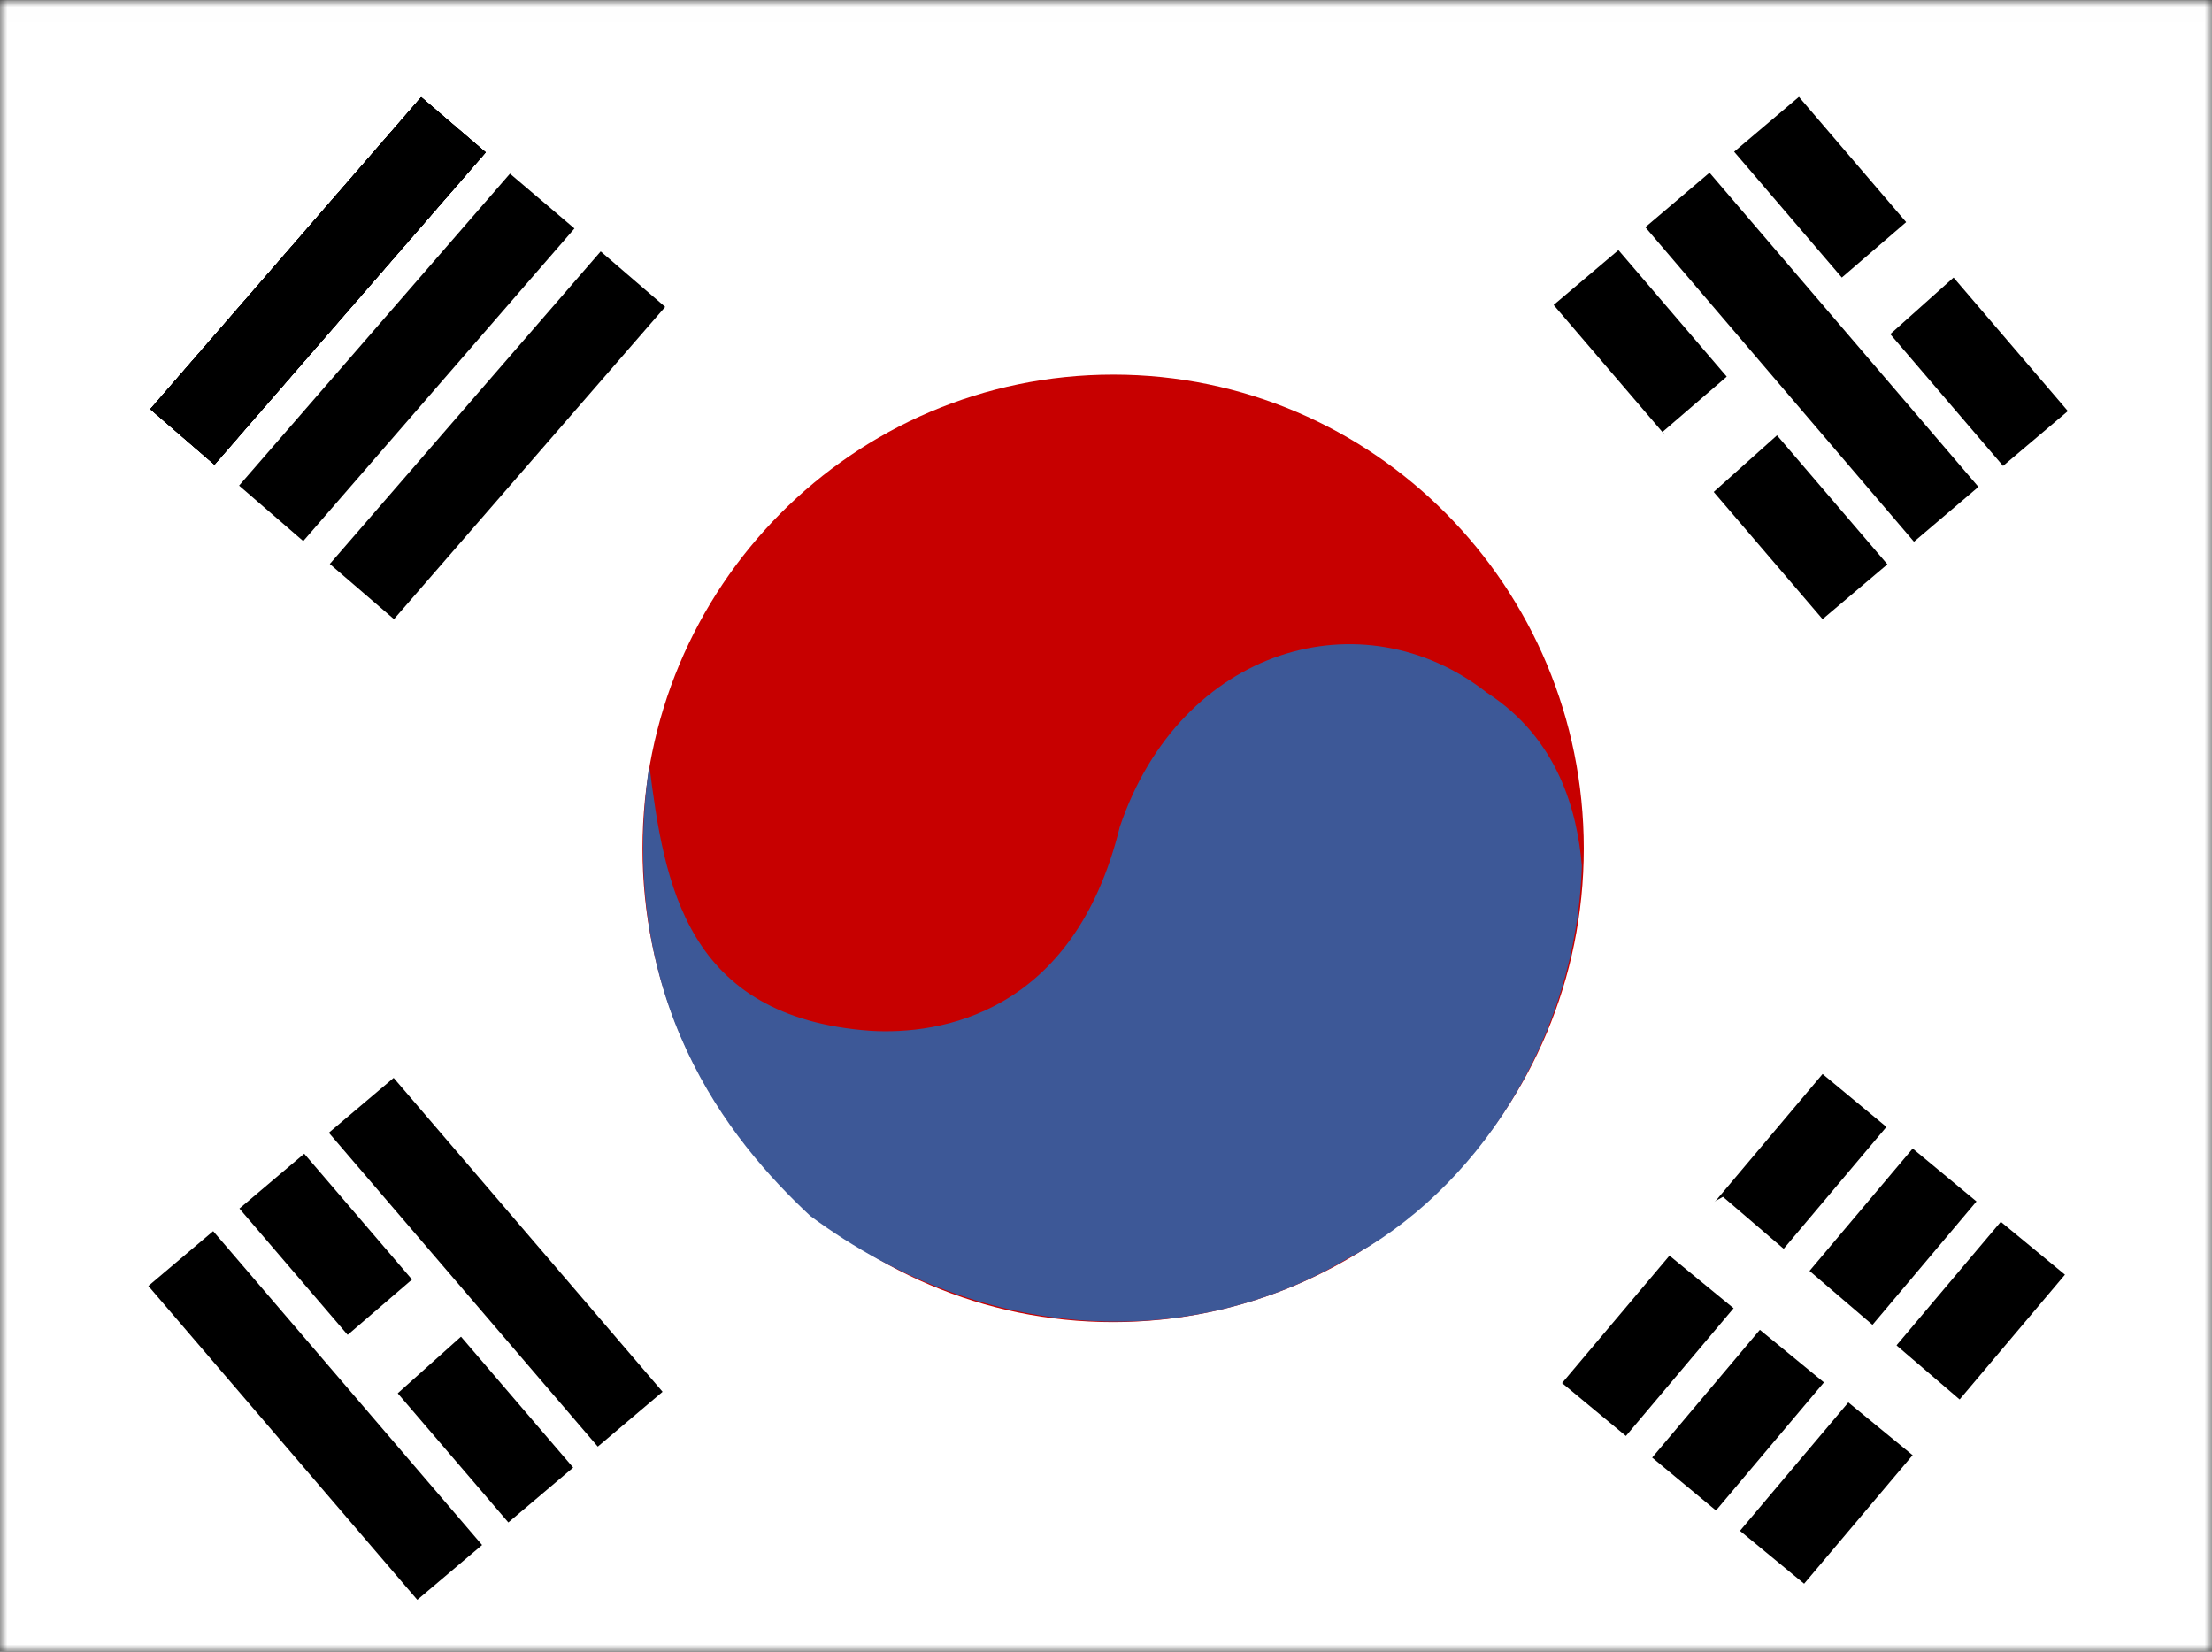 <svg width="150" height="112" viewBox="0 0 150 112" fill="none" xmlns="http://www.w3.org/2000/svg">
<rect x="0" y="0" width="150" height="112" fill="#333333" stroke="none"/>
<g clip-path="url(#clip0_138_2)">
<mask id="mask0_138_2" style="mask-type:luminance" maskUnits="userSpaceOnUse" x="-1" y="0" width="152" height="113">
<path d="M-0.003 0.006H150.004V112.006H-0.003V0.006Z" fill="white"/>
</mask>
<g mask="url(#mask0_138_2)">
<path fill-rule="evenodd" clip-rule="evenodd" d="M155.212 112.006H-5.232V0.006H155.212V112.006Z" fill="white"/>
<path fill-rule="evenodd" clip-rule="evenodd" d="M76.396 56.093C76.396 62.62 73.792 68.88 69.156 73.495C64.52 78.11 58.233 80.703 51.677 80.703C45.121 80.703 38.833 78.11 34.198 73.495C29.562 68.88 26.957 62.62 26.957 56.093C26.957 49.566 29.562 43.307 34.198 38.692C38.833 34.077 45.121 31.484 51.677 31.484C58.233 31.484 64.52 34.077 69.156 38.692C73.792 43.307 76.396 49.566 76.396 56.093Z" fill="white"/>
<path fill-rule="evenodd" clip-rule="evenodd" d="M107.399 57.537C107.399 75.256 93.117 89.65 75.473 89.65C57.829 89.65 43.569 75.256 43.569 57.537C43.569 39.819 57.851 25.403 75.495 25.403C93.139 25.403 107.399 39.819 107.399 57.537Z" fill="#C70000"/>
<path fill-rule="evenodd" clip-rule="evenodd" d="M10.192 27.744L28.561 6.59L32.934 10.331L14.543 31.506L10.192 27.744ZM16.213 32.928L34.582 11.775L38.955 15.493L20.564 36.69L16.213 32.928Z" fill="black"/>
<path fill-rule="evenodd" clip-rule="evenodd" d="M10.192 27.744L28.561 6.59L32.934 10.331L14.543 31.506L10.192 27.744Z" fill="black"/>
<path fill-rule="evenodd" clip-rule="evenodd" d="M10.192 27.744L28.561 6.59L32.934 10.331L14.543 31.506L10.192 27.744ZM22.365 38.243L40.734 17.047L45.107 20.809L26.716 41.984L22.365 38.243Z" fill="black"/>
<path fill-rule="evenodd" clip-rule="evenodd" d="M10.192 27.744L28.561 6.59L32.934 10.331L14.543 31.506L10.192 27.744Z" fill="black"/>
<path fill-rule="evenodd" clip-rule="evenodd" d="M10.192 27.743L28.561 6.59L32.934 10.331L14.543 31.506L10.192 27.743ZM121.989 6.568L140.227 27.875L135.832 31.593L117.595 10.287L121.989 6.568ZM109.75 16.959L127.988 38.265L123.593 41.984L105.356 20.678L109.75 16.959Z" fill="black"/>
<path fill-rule="evenodd" clip-rule="evenodd" d="M112.805 29.231L130.031 14.399L133.261 18.118L114.804 34.612L112.761 29.231H112.805Z" fill="white"/>
<path fill-rule="evenodd" clip-rule="evenodd" d="M134.03 81.468L116.364 102.425L112.036 98.837L129.702 77.881L134.03 81.468ZM115.925 11.709L134.162 33.015L129.79 36.734L111.574 15.406L115.925 11.709ZM140.029 86.434L122.341 107.39L117.99 103.803L135.678 82.847L140.029 86.434ZM127.922 76.415L110.256 97.371L105.927 93.784L123.593 72.828L127.922 76.415Z" fill="black"/>
<path fill-rule="evenodd" clip-rule="evenodd" d="M44.03 51.871C45.041 59.965 46.513 68.978 59.016 69.897C63.696 70.181 72.814 68.803 75.935 56.072C80.065 43.865 92.414 40.365 100.83 46.971C105.642 50.078 106.96 55 107.268 58.718C106.894 70.531 100.039 80.812 91.272 85.406C81.164 91.378 67.189 91.509 54.951 82.453C49.435 77.312 41.723 67.796 44.03 51.871Z" fill="#3D5897"/>
<path fill-rule="evenodd" clip-rule="evenodd" d="M116.848 81.162L134.118 95.95L130.91 99.668L111.772 83.962L116.826 81.162H116.848Z" fill="white"/>
<path fill-rule="evenodd" clip-rule="evenodd" d="M20.629 78.231L38.867 99.515L34.472 103.234L16.235 81.95L20.629 78.231Z" fill="black"/>
<path fill-rule="evenodd" clip-rule="evenodd" d="M17.487 95.752L34.758 80.899L37.988 84.618L19.531 101.134L17.487 95.731V95.752Z" fill="white"/>
<path fill-rule="evenodd" clip-rule="evenodd" d="M26.694 73.09L44.931 94.375L40.537 98.094L22.299 76.809L26.694 73.09ZM14.455 83.481L32.692 104.765L28.298 108.484L10.06 87.2L14.455 83.481Z" fill="black"/>
</g>
</g>
<defs>
<clipPath id="clip0_138_2">
<rect width="150" height="112" fill="white"/>
</clipPath>
</defs>
</svg>
